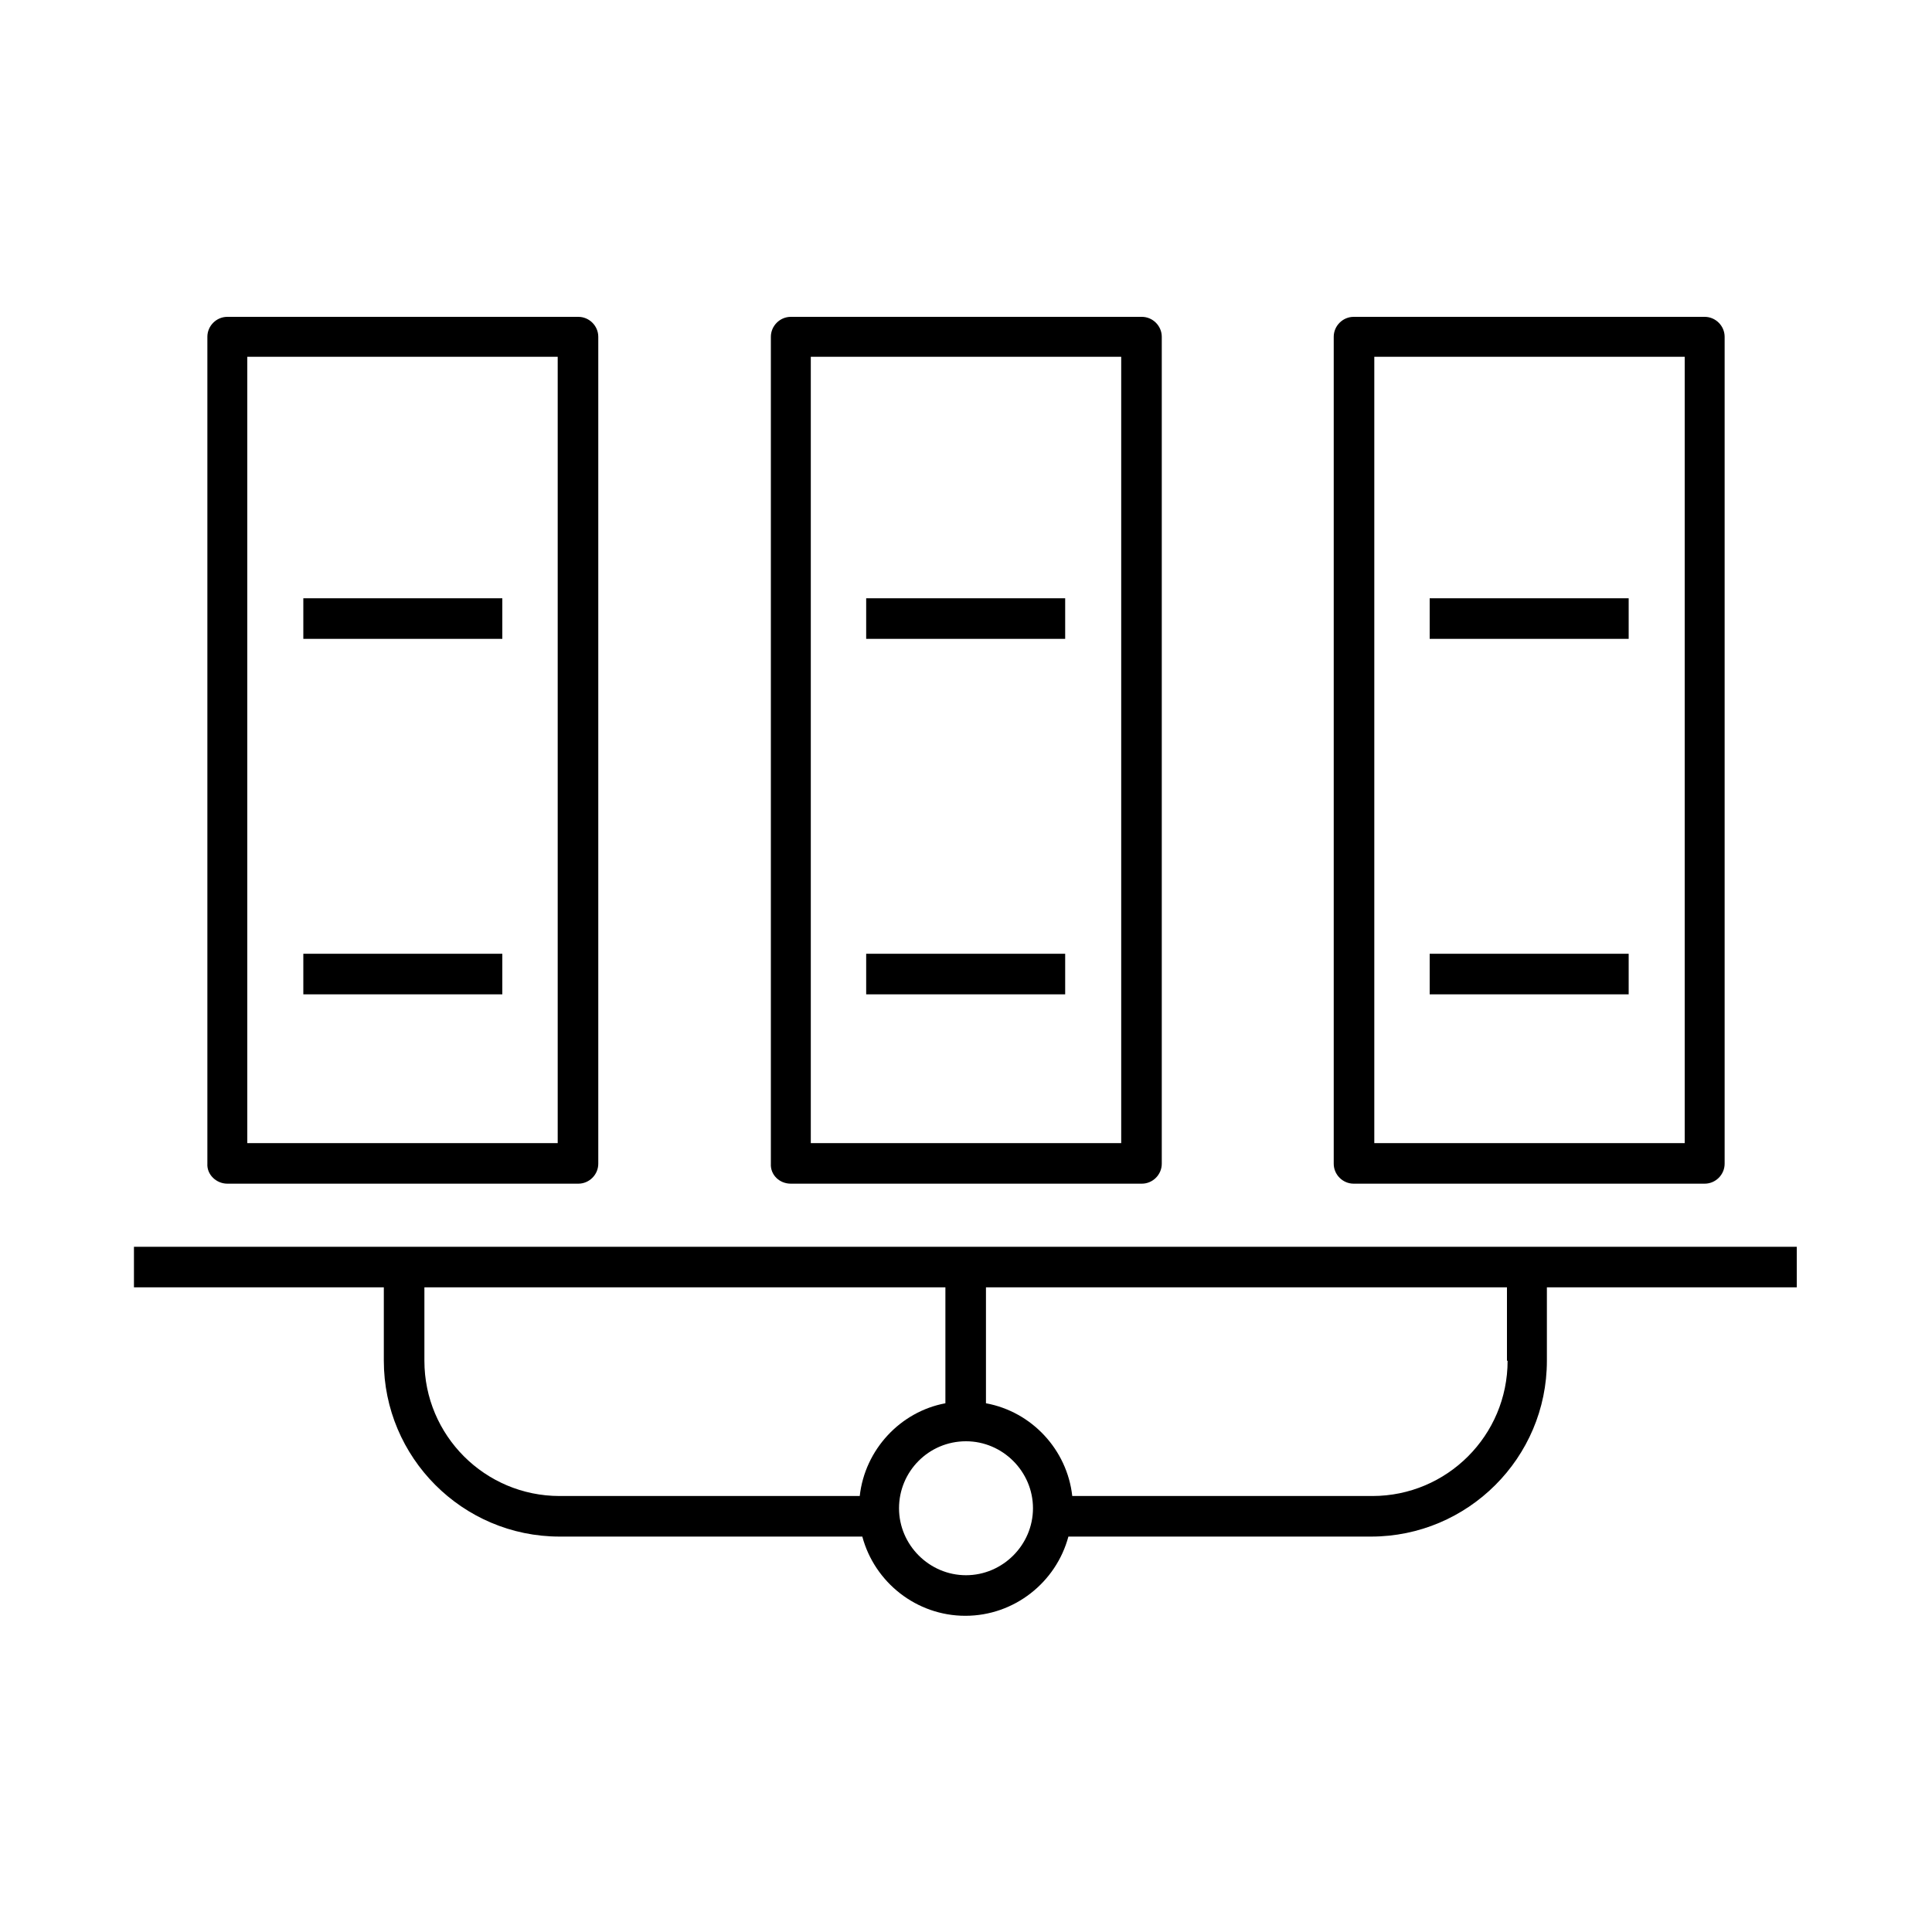 <?xml version="1.0" encoding="utf-8"?>
<!-- Generator: Adobe Illustrator 25.0.1, SVG Export Plug-In . SVG Version: 6.00 Build 0)  -->
<svg version="1.0" id="Layer_1" xmlns="http://www.w3.org/2000/svg" xmlns:xlink="http://www.w3.org/1999/xlink" x="0px" y="0px"
	 viewBox="0 0 300 300" style="enable-background:new 0 0 300 300;" xml:space="preserve">
<g>
	<path d="M122.8,183.8h54.5c1.7,0,3.1-1.4,3.1-3.1V52.3c0-1.7-1.4-3.1-3.1-3.1h-54.5c-1.7,0-3.1,1.4-3.1,3.1v128.4
		C119.6,182.4,121,183.8,122.8,183.8z M125.9,55.4h48.2v122.1h-48.2V55.4z"/>
	<rect x="134.5" y="92.9" width="30.9" height="6.3"/>
	<polygon points="145.7,148.1 134.5,148.1 134.5,154.4 145.7,154.4 154.3,154.4 165.4,154.4 165.4,148.1 154.3,148.1 	"/>
	<path d="M210.2,183.8h54.5c1.7,0,3.1-1.4,3.1-3.1V52.3c0-1.7-1.4-3.1-3.1-3.1h-54.5c-1.7,0-3.1,1.4-3.1,3.1v128.4
		C207.1,182.4,208.5,183.8,210.2,183.8z M213.4,55.4h48.2v122.1h-48.2V55.4z"/>
	<rect x="222" y="92.9" width="30.9" height="6.3"/>
	<polygon points="233.2,148.1 222,148.1 222,154.4 233.2,154.4 241.8,154.4 252.9,154.4 252.9,148.1 241.8,148.1 	"/>
	<path d="M35.3,183.8h54.5c1.7,0,3.1-1.4,3.1-3.1V52.3c0-1.7-1.4-3.1-3.1-3.1H35.3c-1.7,0-3.1,1.4-3.1,3.1v128.4
		C32.1,182.4,33.6,183.8,35.3,183.8z M38.4,55.4h48.2v122.1H38.4V55.4z"/>
	<rect x="47.1" y="92.9" width="30.9" height="6.3"/>
	<polygon points="58.2,148.1 47.1,148.1 47.1,154.4 58.2,154.4 66.8,154.4 78,154.4 78,148.1 66.8,148.1 	"/>
	<path d="M279.2,193.6H20.8v6.3h38.8v11.4c0,15,12.2,27.3,27.3,27.3h47c1.9,7.1,8.4,12.3,16,12.3s14.1-5.2,16-12.3h47
		c15,0,27.3-12.2,27.3-27.3v-11.4h38.8V193.6z M133.5,232.3H86.9c-11.6,0-21-9.4-21-21v-11.4h80.9v18
		C139.8,219.2,134.3,225.1,133.5,232.3z M150,244.6c-5.7,0-10.4-4.7-10.4-10.4c0-5.7,4.6-10.4,10.4-10.4c5.7,0,10.4,4.7,10.4,10.4
		C160.4,239.9,155.7,244.6,150,244.6z M234.1,211.3c0,11.6-9.4,21-21,21h-46.6c-0.8-7.2-6.3-13.1-13.4-14.4v-18h80.9V211.3z"/>
</g>
</svg>
